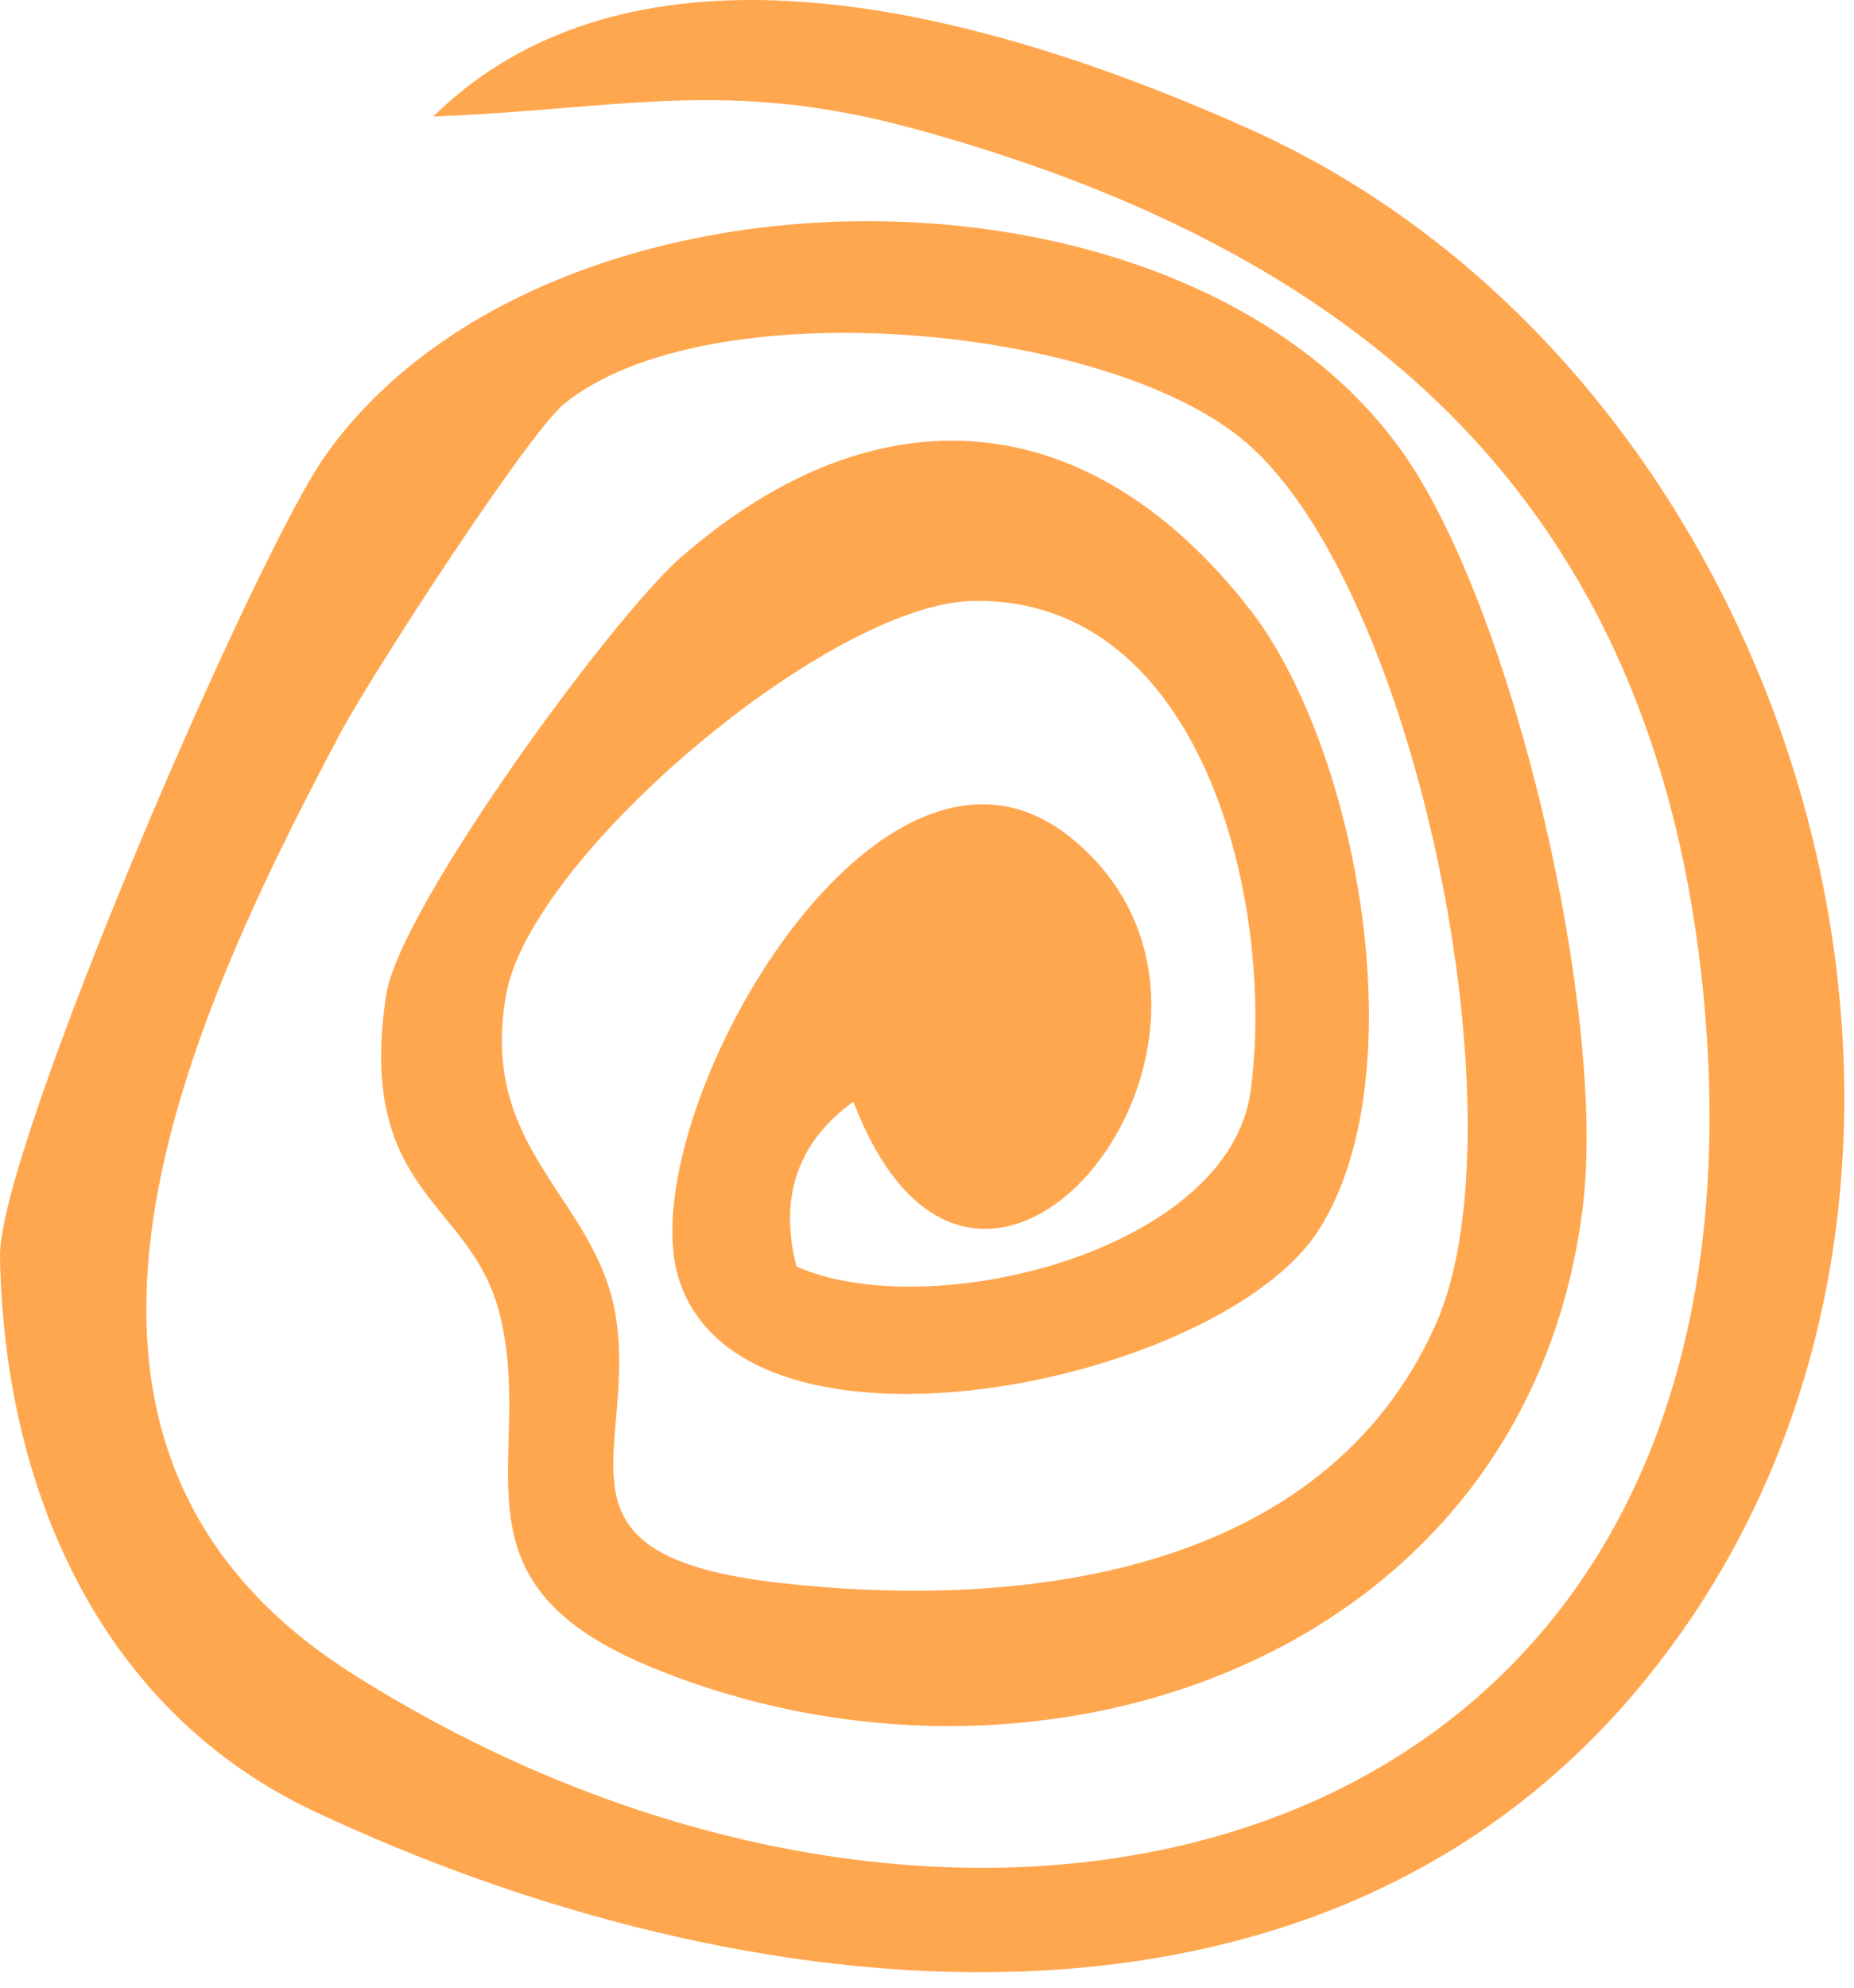 <?xml version="1.0" encoding="utf-8"?>
<svg xmlns="http://www.w3.org/2000/svg" fill="none" height="100%" overflow="visible" preserveAspectRatio="none" style="display: block;" viewBox="0 0 42 45" width="100%">
<path d="M15.434 12.61C19.867 8.753 24.66 9.123 28.305 13.785C30.764 16.929 32.113 24.371 29.866 27.858C27.62 31.345 16.75 33.576 15.363 28.903C14.302 25.334 19.851 15.449 24.236 18.947C29.458 23.12 22.234 32.558 19.334 24.942C18.056 25.856 17.642 27.135 18.045 28.674C21.064 30.007 27.843 28.331 28.332 24.698C28.898 20.53 27.282 13.502 22.038 13.605C18.779 13.67 12.012 19.393 11.463 22.527C10.837 26.085 13.53 27.102 13.954 29.828C14.433 32.912 12.197 35.224 17.686 35.839C23.175 36.453 29.997 35.654 32.526 29.98C34.534 25.481 32.113 13.393 28.251 10.036C25.123 7.316 16.01 6.517 12.779 9.144C11.957 9.813 8.394 15.308 7.714 16.592C3.993 23.577 -0.103 32.787 8.003 37.906C22.136 46.833 40.17 42.231 38.636 23.049C37.733 11.772 31.253 5.788 20.694 2.91C16.462 1.757 14.063 2.475 9.814 2.638C14.618 -2.068 22.849 0.478 28.305 2.921C40.975 8.6 46.29 26.933 37.292 38.009C29.866 47.154 16.745 45.544 7.094 40.996C2.247 38.7 0.087 33.679 0 28.446C-0.038 26.025 5.788 12.517 7.393 10.281C12.404 3.28 26.869 3.22 31.803 10.281C34.322 13.888 36.394 22.973 35.856 27.325C34.588 37.585 23.442 41.366 14.699 37.721C9.961 35.746 12.17 32.994 11.305 29.692C10.641 27.162 8.068 27.026 8.748 22.527C9.047 20.558 13.867 13.975 15.428 12.615L15.434 12.61Z" fill="#FFA74F" id="Vector"/>
</svg>
